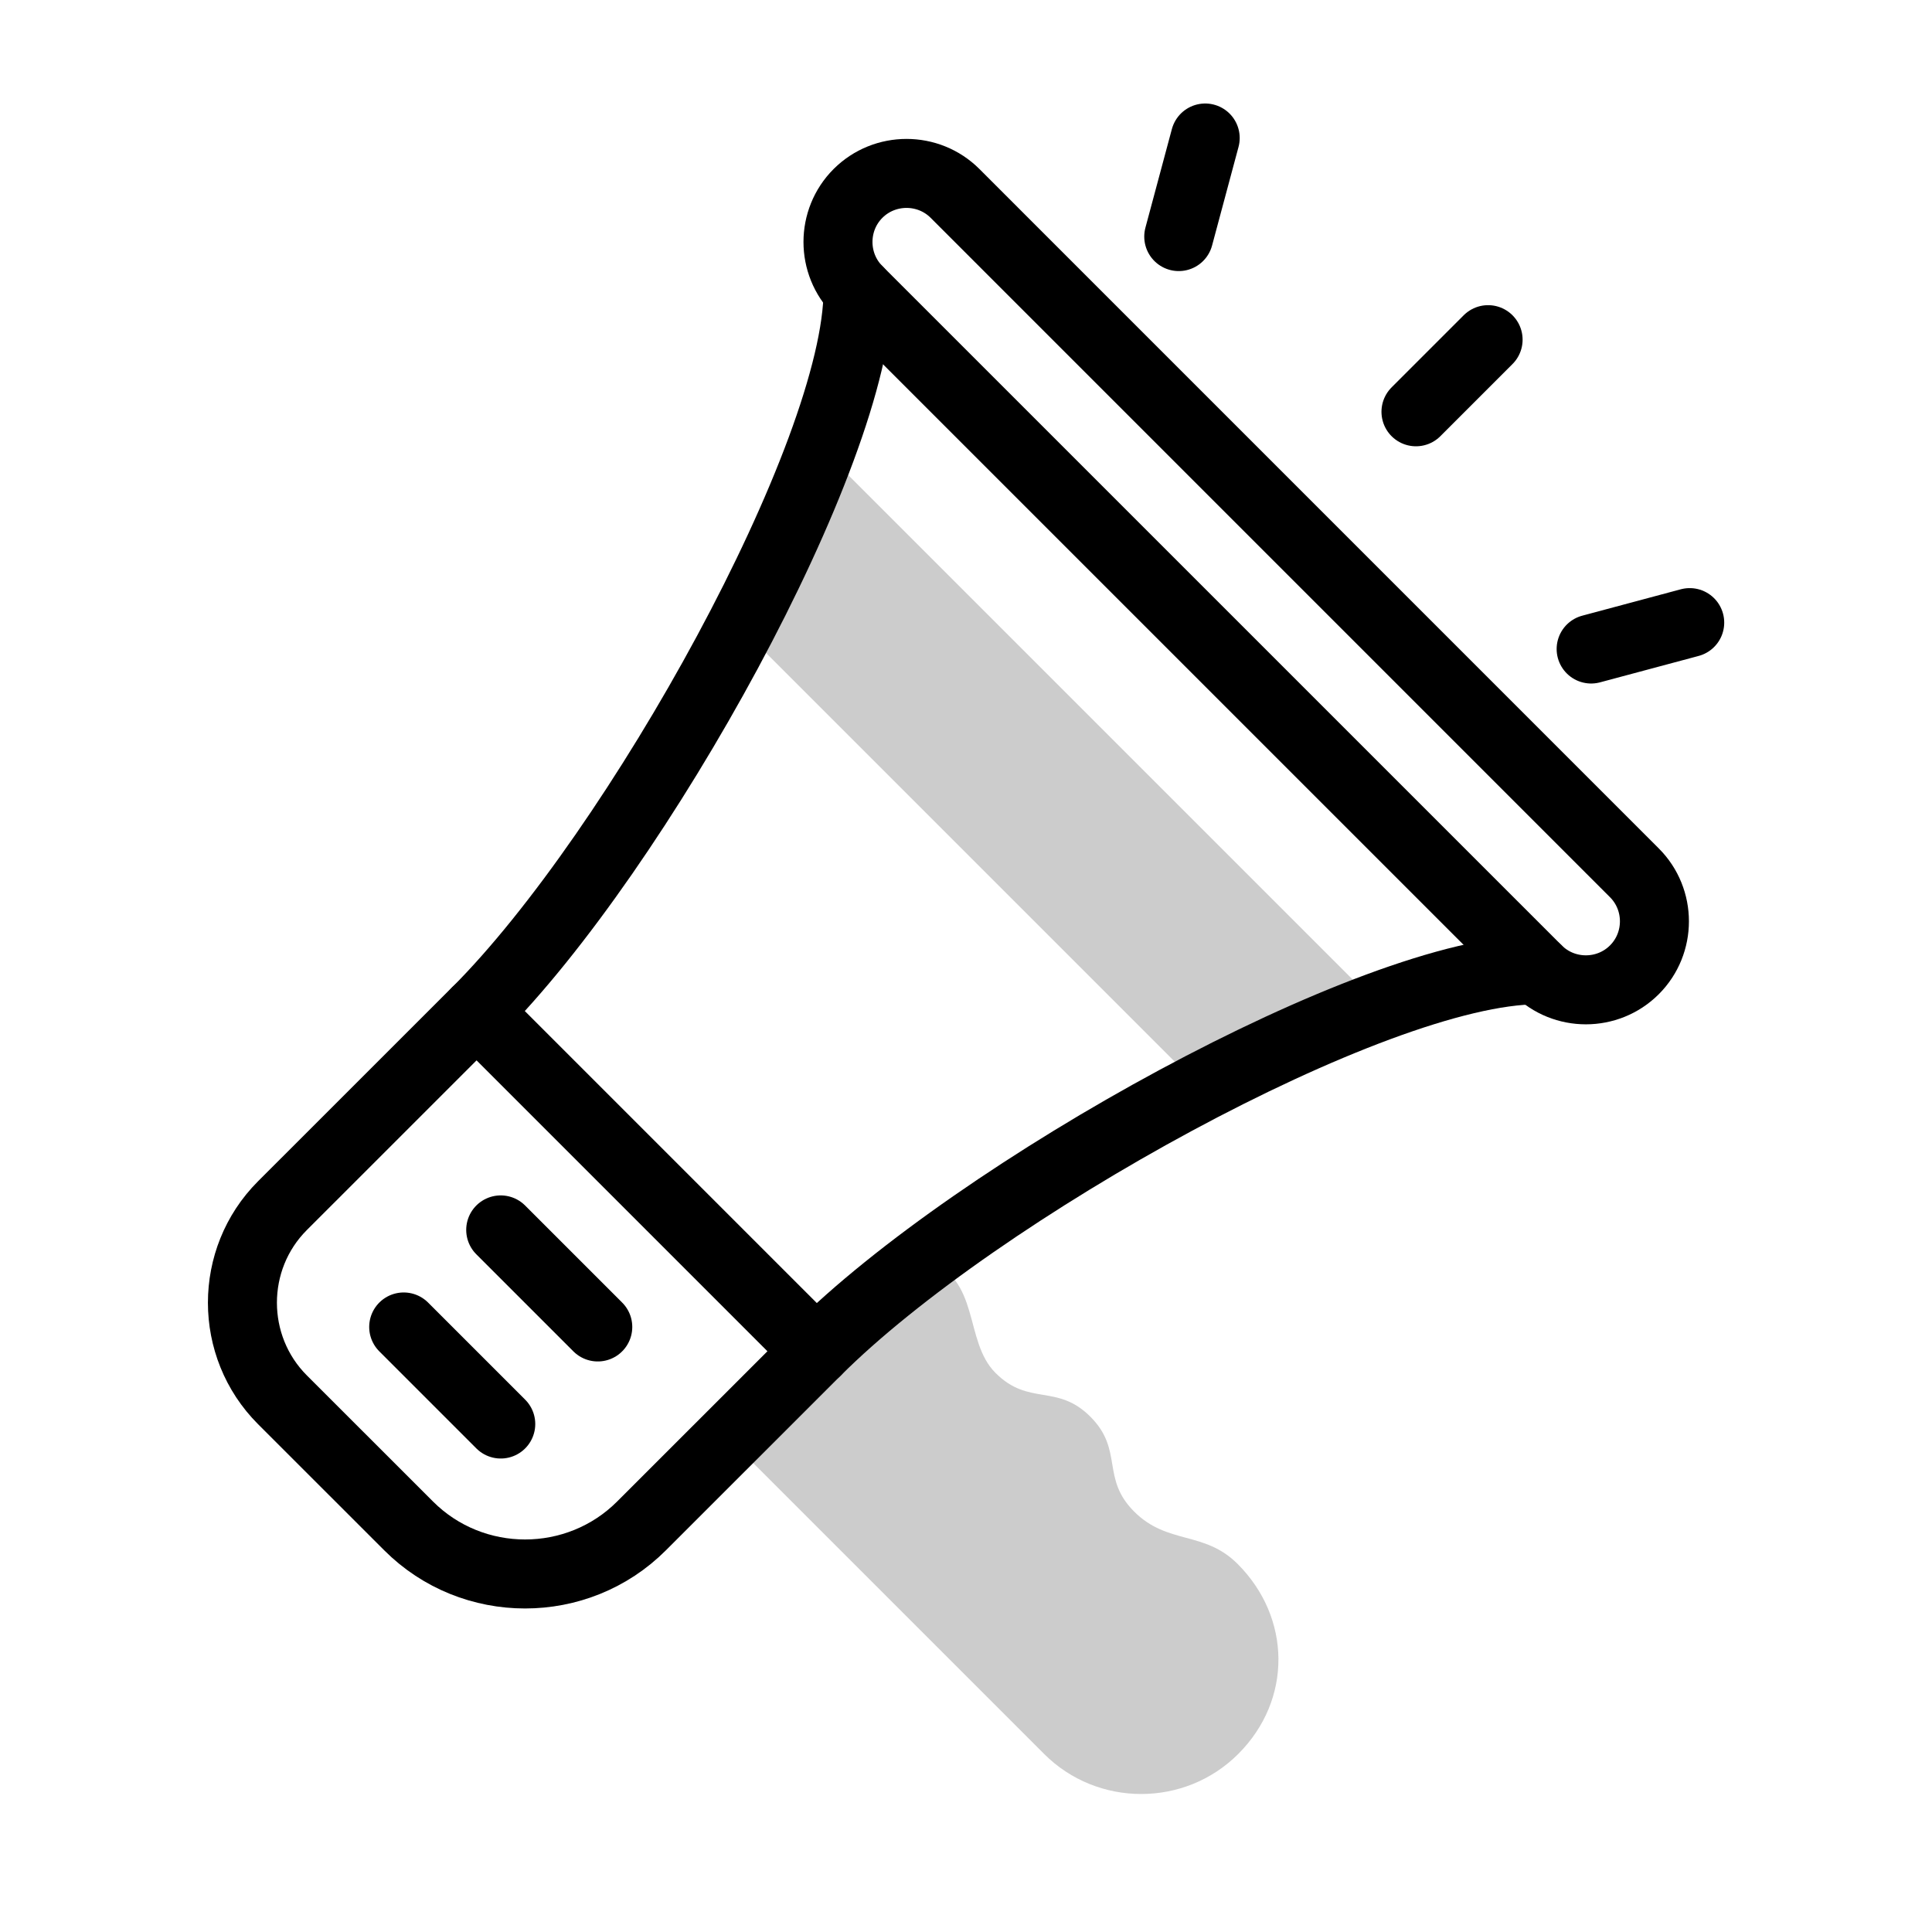 <svg width="42" height="42" viewBox="0 0 42 42" fill="none" xmlns="http://www.w3.org/2000/svg">
<path fill-rule="evenodd" clip-rule="evenodd" d="M29.989 21.877L17.853 9.741C17.512 10.665 16.594 12.616 16.094 13.636L26.094 23.636C27.115 23.136 29.065 22.218 29.989 21.877Z" fill="#CCCCCC"/>
<path fill-rule="evenodd" clip-rule="evenodd" d="M23.704 30.798C22.976 30.07 22.37 30.575 21.642 29.847C20.94 29.145 21.338 27.805 20.111 27.365C19.19 28.054 18.379 28.737 17.741 29.375L15.842 31.273L22.699 38.13C23.859 39.29 25.758 39.29 26.918 38.13C28.099 36.95 28.072 35.165 26.905 33.999C26.177 33.271 25.383 33.588 24.655 32.86C23.927 32.132 24.432 31.526 23.704 30.798Z" fill="#CCCCCC"/>
<path d="M18.652 4.205C19.233 3.625 20.182 3.625 20.762 4.205L35.53 18.974C36.111 19.554 36.111 20.503 35.53 21.083C34.95 21.663 34.001 21.663 33.421 21.083L18.652 6.315C18.072 5.735 18.072 4.785 18.652 4.205Z" stroke="black" stroke-width="1.5" stroke-miterlimit="22.926" stroke-linecap="round" stroke-linejoin="round"/>
<path d="M6.14 26.21L10.36 21.991L17.744 29.375L13.946 33.172C12.554 34.565 10.275 34.565 8.883 33.172L6.14 30.43C4.98 29.269 4.98 27.37 6.14 26.21Z" stroke="black" stroke-width="1.5" stroke-miterlimit="22.926" stroke-linecap="round" stroke-linejoin="round"/>
<path d="M10.362 21.991C13.843 18.509 18.653 9.867 18.653 6.315" stroke="black" stroke-width="1.5" stroke-miterlimit="22.926" stroke-linecap="round" stroke-linejoin="round"/>
<path d="M17.745 29.375C21.226 25.893 29.868 21.083 33.42 21.083" stroke="black" stroke-width="1.5" stroke-miterlimit="22.926" stroke-linecap="round" stroke-linejoin="round"/>
<path d="M10.885 26.737L12.995 28.847" stroke="black" stroke-width="1.5" stroke-miterlimit="22.926" stroke-linecap="round" stroke-linejoin="round"/>
<path d="M8.776 28.847L10.886 30.957" stroke="black" stroke-width="1.5" stroke-miterlimit="22.926" stroke-linecap="round" stroke-linejoin="round"/>
<path d="M30.782 8.952L32.35 7.384" stroke="black" stroke-width="1.5" stroke-miterlimit="22.926" stroke-linecap="round" stroke-linejoin="round"/>
<path d="M25.625 5.143L26.2 3" stroke="black" stroke-width="1.5" stroke-miterlimit="22.926" stroke-linecap="round" stroke-linejoin="round"/>
<path d="M34.59 14.109L36.733 13.535" stroke="black" stroke-width="1.5" stroke-miterlimit="22.926" stroke-linecap="round" stroke-linejoin="round"/>
</svg>
